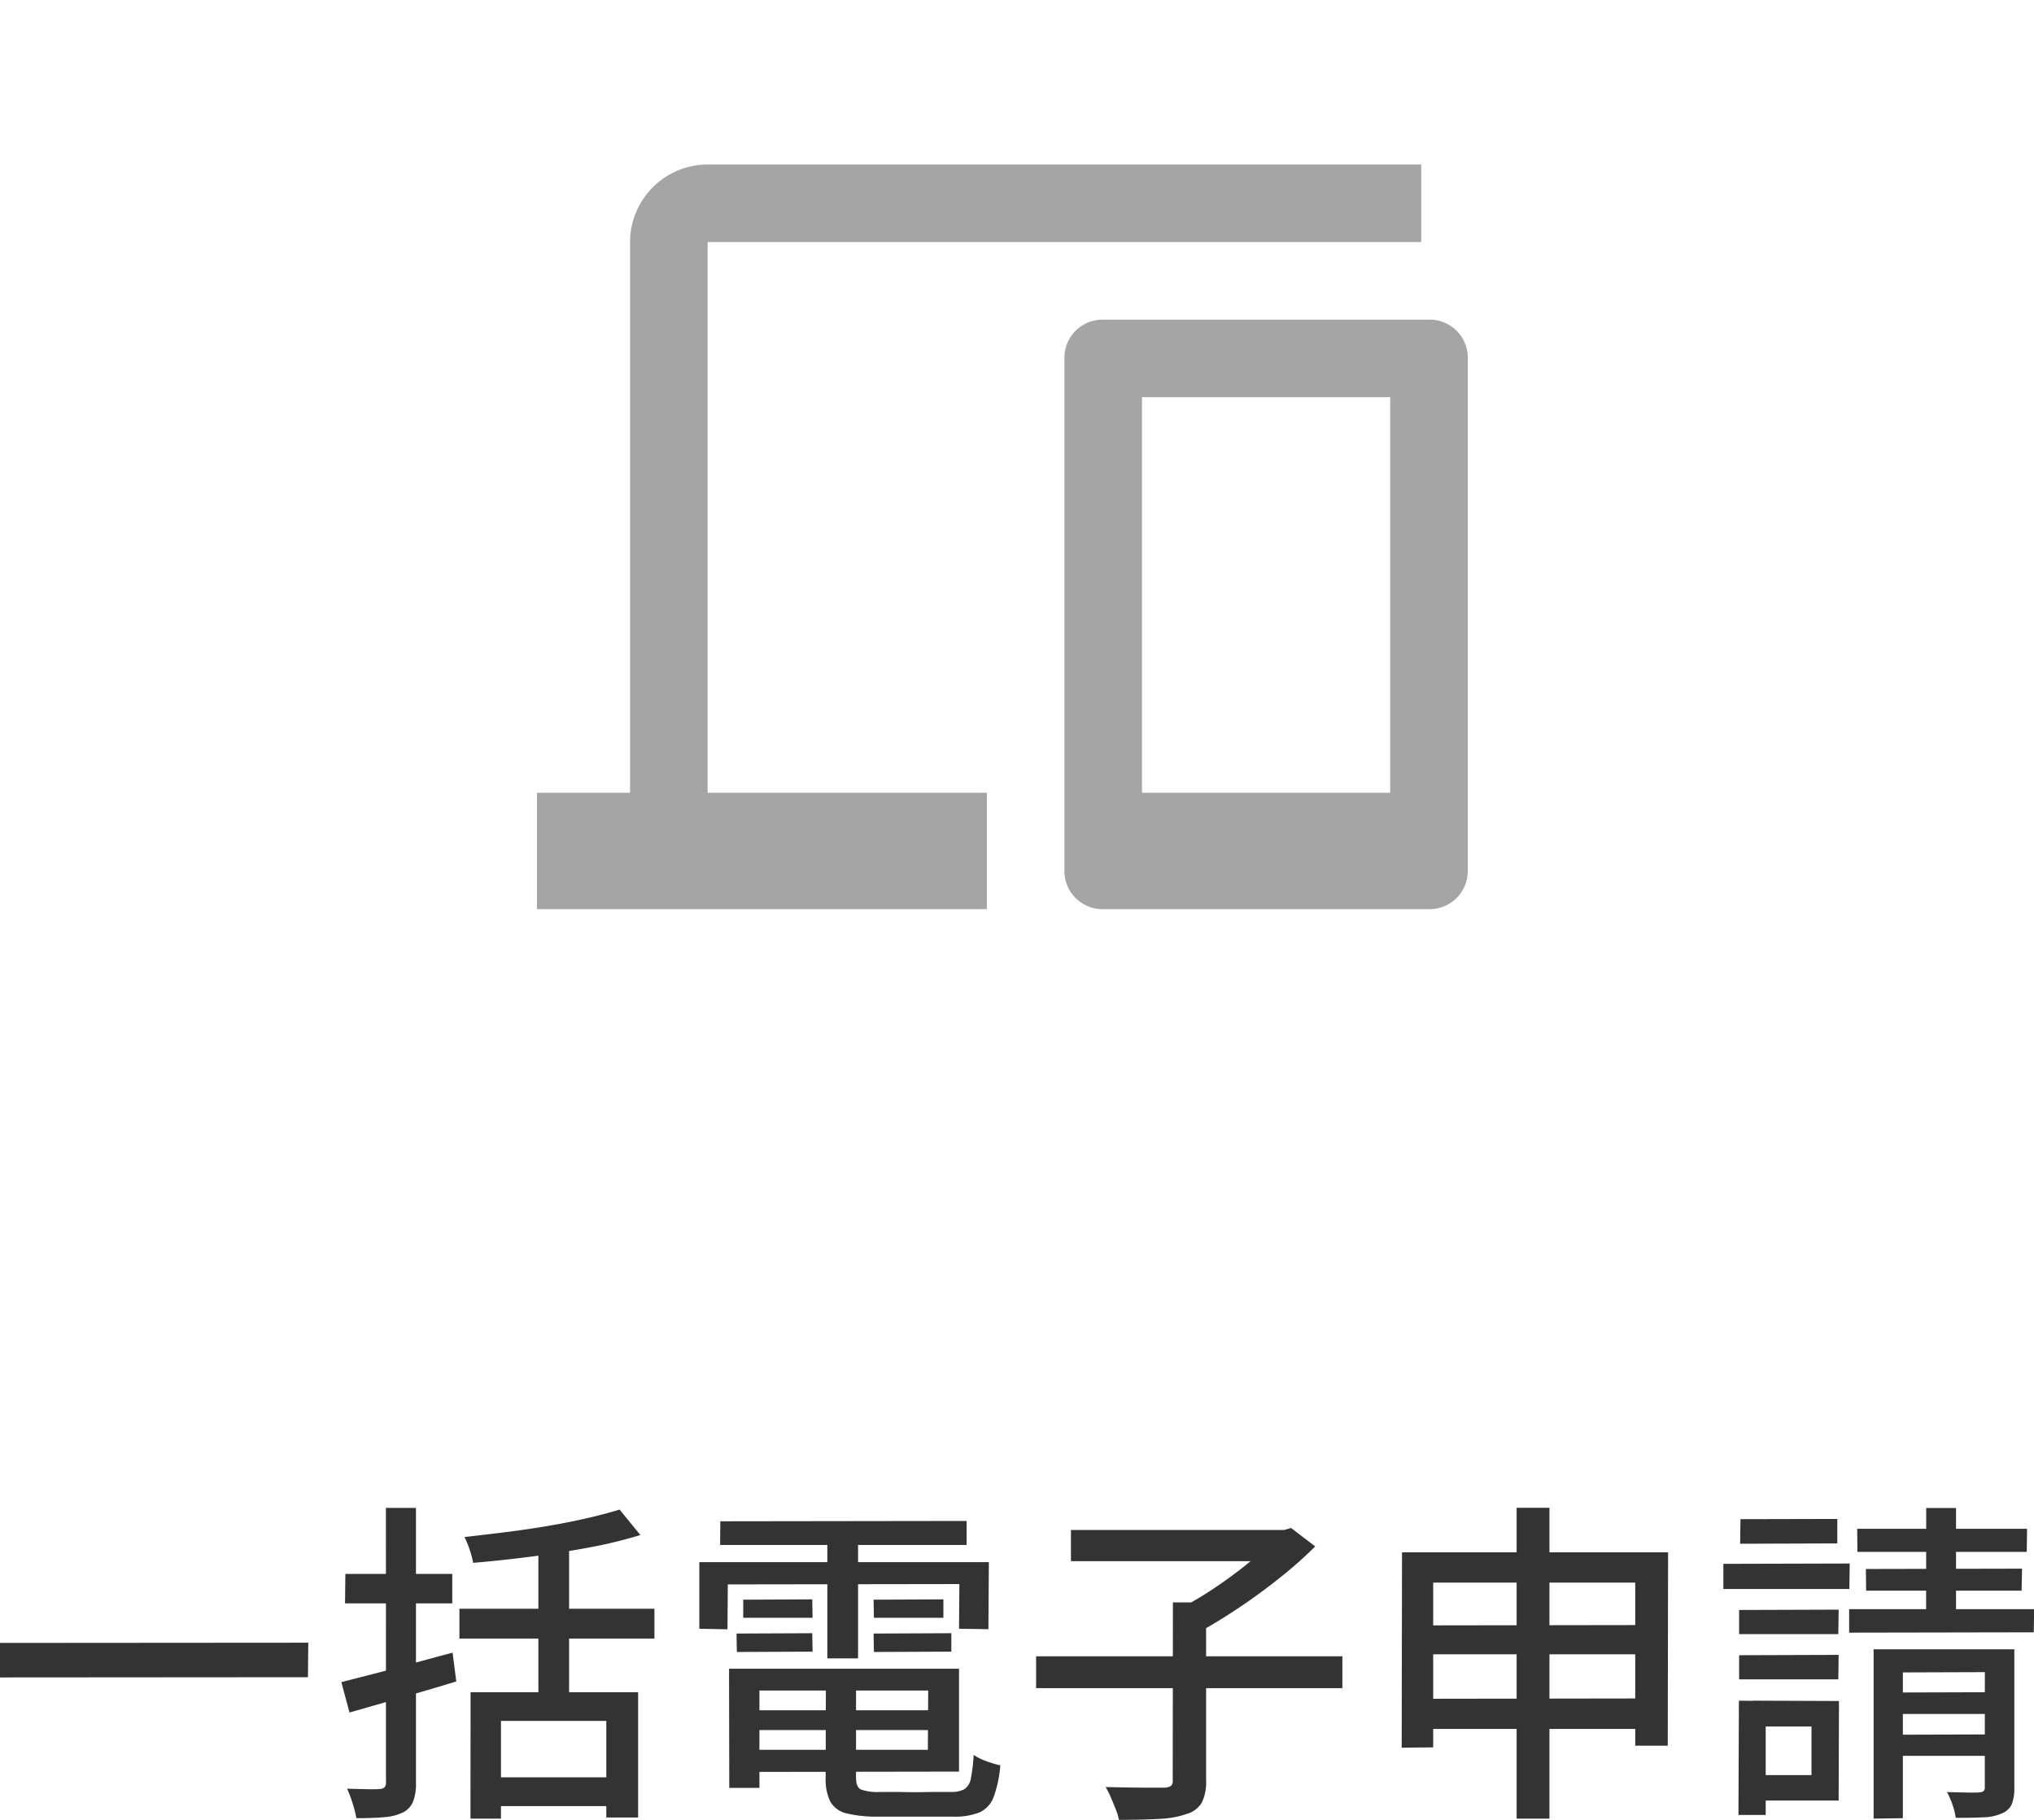 <svg xmlns="http://www.w3.org/2000/svg" width="72.84" height="65.172" viewBox="0 0 72.84 65.172">
  <g id="text" transform="translate(-417.604 -3648)">
    <path id="패스_1096" data-name="패스 1096" d="M10.6,8.708,21.644,8.7l-.012,1.236L10.6,9.944ZM32.792,3.932l.744.912a16.079,16.079,0,0,1-1.824.444q-1.02.192-2.094.33t-2.07.222a3.4,3.4,0,0,0-.126-.474,2.954,2.954,0,0,0-.186-.45q.744-.084,1.512-.18t1.506-.222q.738-.126,1.386-.276T32.792,3.932ZM27.056,7.484H34.04V8.552H27.056Zm.4,2.988h6V14.96h-1.14V11.5H28.544v3.5H27.452Zm.7,3.048h4.608v1.032H28.148Zm1.728-8.508h1.1v6.012h-1.1Zm-7.056,5.1,1.17-.3q.654-.168,1.374-.366t1.44-.39l.132,1.032q-.984.3-1.992.588T23.12,11.2Zm.144-3.876H26.8V7.292h-3.84Zm1.452-2.364H25.5v9.84a1.765,1.765,0,0,1-.108.69.768.768,0,0,1-.36.378,1.864,1.864,0,0,1-.666.168q-.4.036-1,.036a3.983,3.983,0,0,0-.132-.522,4.174,4.174,0,0,0-.2-.534q.384.012.72.018a4.372,4.372,0,0,0,.444-.006.306.306,0,0,0,.174-.06.236.236,0,0,0,.054-.18ZM37.268,11.12H44.3v.708H37.268Zm.012-1.488h7.668v3.684l-7.656.012-.012-.792h6.552l.012-2.124H37.292Zm2.9.408h1.08v3.5q0,.324.168.414a1.817,1.817,0,0,0,.72.09h.354q.246,0,.558.006t.624,0q.312-.006.576-.006h.408a.944.944,0,0,0,.474-.1.561.561,0,0,0,.228-.378,5.572,5.572,0,0,0,.1-.846,2.2,2.2,0,0,0,.456.222,3.625,3.625,0,0,0,.5.15,4.242,4.242,0,0,1-.234,1.122.983.983,0,0,1-.5.558,2.354,2.354,0,0,1-.954.156H42.068a4.527,4.527,0,0,1-1.14-.114.9.9,0,0,1-.588-.42,1.8,1.8,0,0,1-.168-.858Zm-3.468-.408H37.8V13.9h-1.08ZM36.4,4.352l8.82-.012V5.2H36.392ZM37.22,7.16l2.472-.012.012.66H37.22Zm-.24,1.212,2.712-.012.012.66-2.712.012Zm4.908,0,2.784-.012v.66L41.9,9.032Zm0-1.212,2.5-.012v.66H41.9ZM40.232,4.688h1.1V9.26h-1.1ZM35.648,5.816H46.016L46,8.216,44.948,8.2,44.96,6.6l-8.292.012-.012,1.608L35.648,8.2Zm12.06,3.372H58.676v1.14H47.708Zm4.9-1.932h1.188v6.372a1.688,1.688,0,0,1-.15.792.908.908,0,0,1-.534.408,3.31,3.31,0,0,1-.978.18q-.606.036-1.458.036a2.245,2.245,0,0,0-.12-.39q-.084-.21-.174-.42a2.822,2.822,0,0,0-.186-.366q.456.012.882.018t.744.006h.45a.509.509,0,0,0,.27-.066A.282.282,0,0,0,52.6,13.6ZM48.956,4.664h7.7V5.78h-7.7Zm7.332,0h.3l.252-.072.864.66a15.213,15.213,0,0,1-1.266,1.122q-.714.57-1.476,1.08t-1.47.894a2.317,2.317,0,0,0-.216-.282q-.132-.15-.276-.294t-.252-.24a12.446,12.446,0,0,0,1.332-.78,15.424,15.424,0,0,0,1.272-.942,7.614,7.614,0,0,0,.936-.894Zm4.524.8H70.34l-.012,6.924H69.164V6.548H61.928v5.9l-1.128.012Zm.72,2.616,8.22-.012V9.116H61.544Zm0,2.628,8.22-.012.012,1.092h-8.22Zm3.384-6.84h1.176V15H64.916Zm7.968,3.66,3.564-.012-.012.876H72.884Zm.048-3.252L76.4,4.268v.876l-3.48.012Zm-.048,4.872,3.564-.012-.012.876H72.884ZM72.32,5.876l4.524-.012-.012.912H72.32Zm1.056,4.9,3.084.012-.012,3.564H73.376v-.912h2.1V11.7h-2.1Zm-.5,0,.96.012v4.08H72.86Zm4.236-6.156h6.084l-.012.828H77.12Zm.312,1.44,5.592-.012L83,6.836H77.432Zm-.6,1.44h6.624l-.012.828-6.612.012Zm2.76-3.624h1.068v4.32L79.58,8.2ZM77.7,8.936h4.6l.012.816-3.564.012v5.22L77.7,15Zm3.984,0h1.056v4.956a1.564,1.564,0,0,1-.09.588.65.65,0,0,1-.366.336,1.725,1.725,0,0,1-.66.138q-.408.018-.984.018a2.316,2.316,0,0,0-.114-.468,2.731,2.731,0,0,0-.2-.456q.384.012.714.018t.45-.006a.285.285,0,0,0,.15-.048.168.168,0,0,0,.042-.132Zm-3.528,1.548,4.068-.012v.78H78.152Zm0,1.512,4.068-.012v.768H78.152Z" transform="translate(407 3698.128)" fill="#333"/>
    <g id="icon_device" transform="translate(434 3648)">
      <rect id="frame" width="40" height="40" fill="none"/>
      <path id="icon" d="M2.833,32.558V28.391H6.167V8.669A2.784,2.784,0,0,1,8.945,5.891H34.5V8.669H8.945V28.391h10v4.167Zm20.278,0a1.365,1.365,0,0,1-1.389-1.389V12.836a1.366,1.366,0,0,1,1.389-1.39H34.778a1.365,1.365,0,0,1,1.389,1.39V31.169a1.365,1.365,0,0,1-1.389,1.389H23.111M24.5,28.391h8.889V14.224H24.5Zm0,0h0Z" transform="translate(0 0)" fill="#a5a5a5"/>
    </g>
  </g>
</svg>
